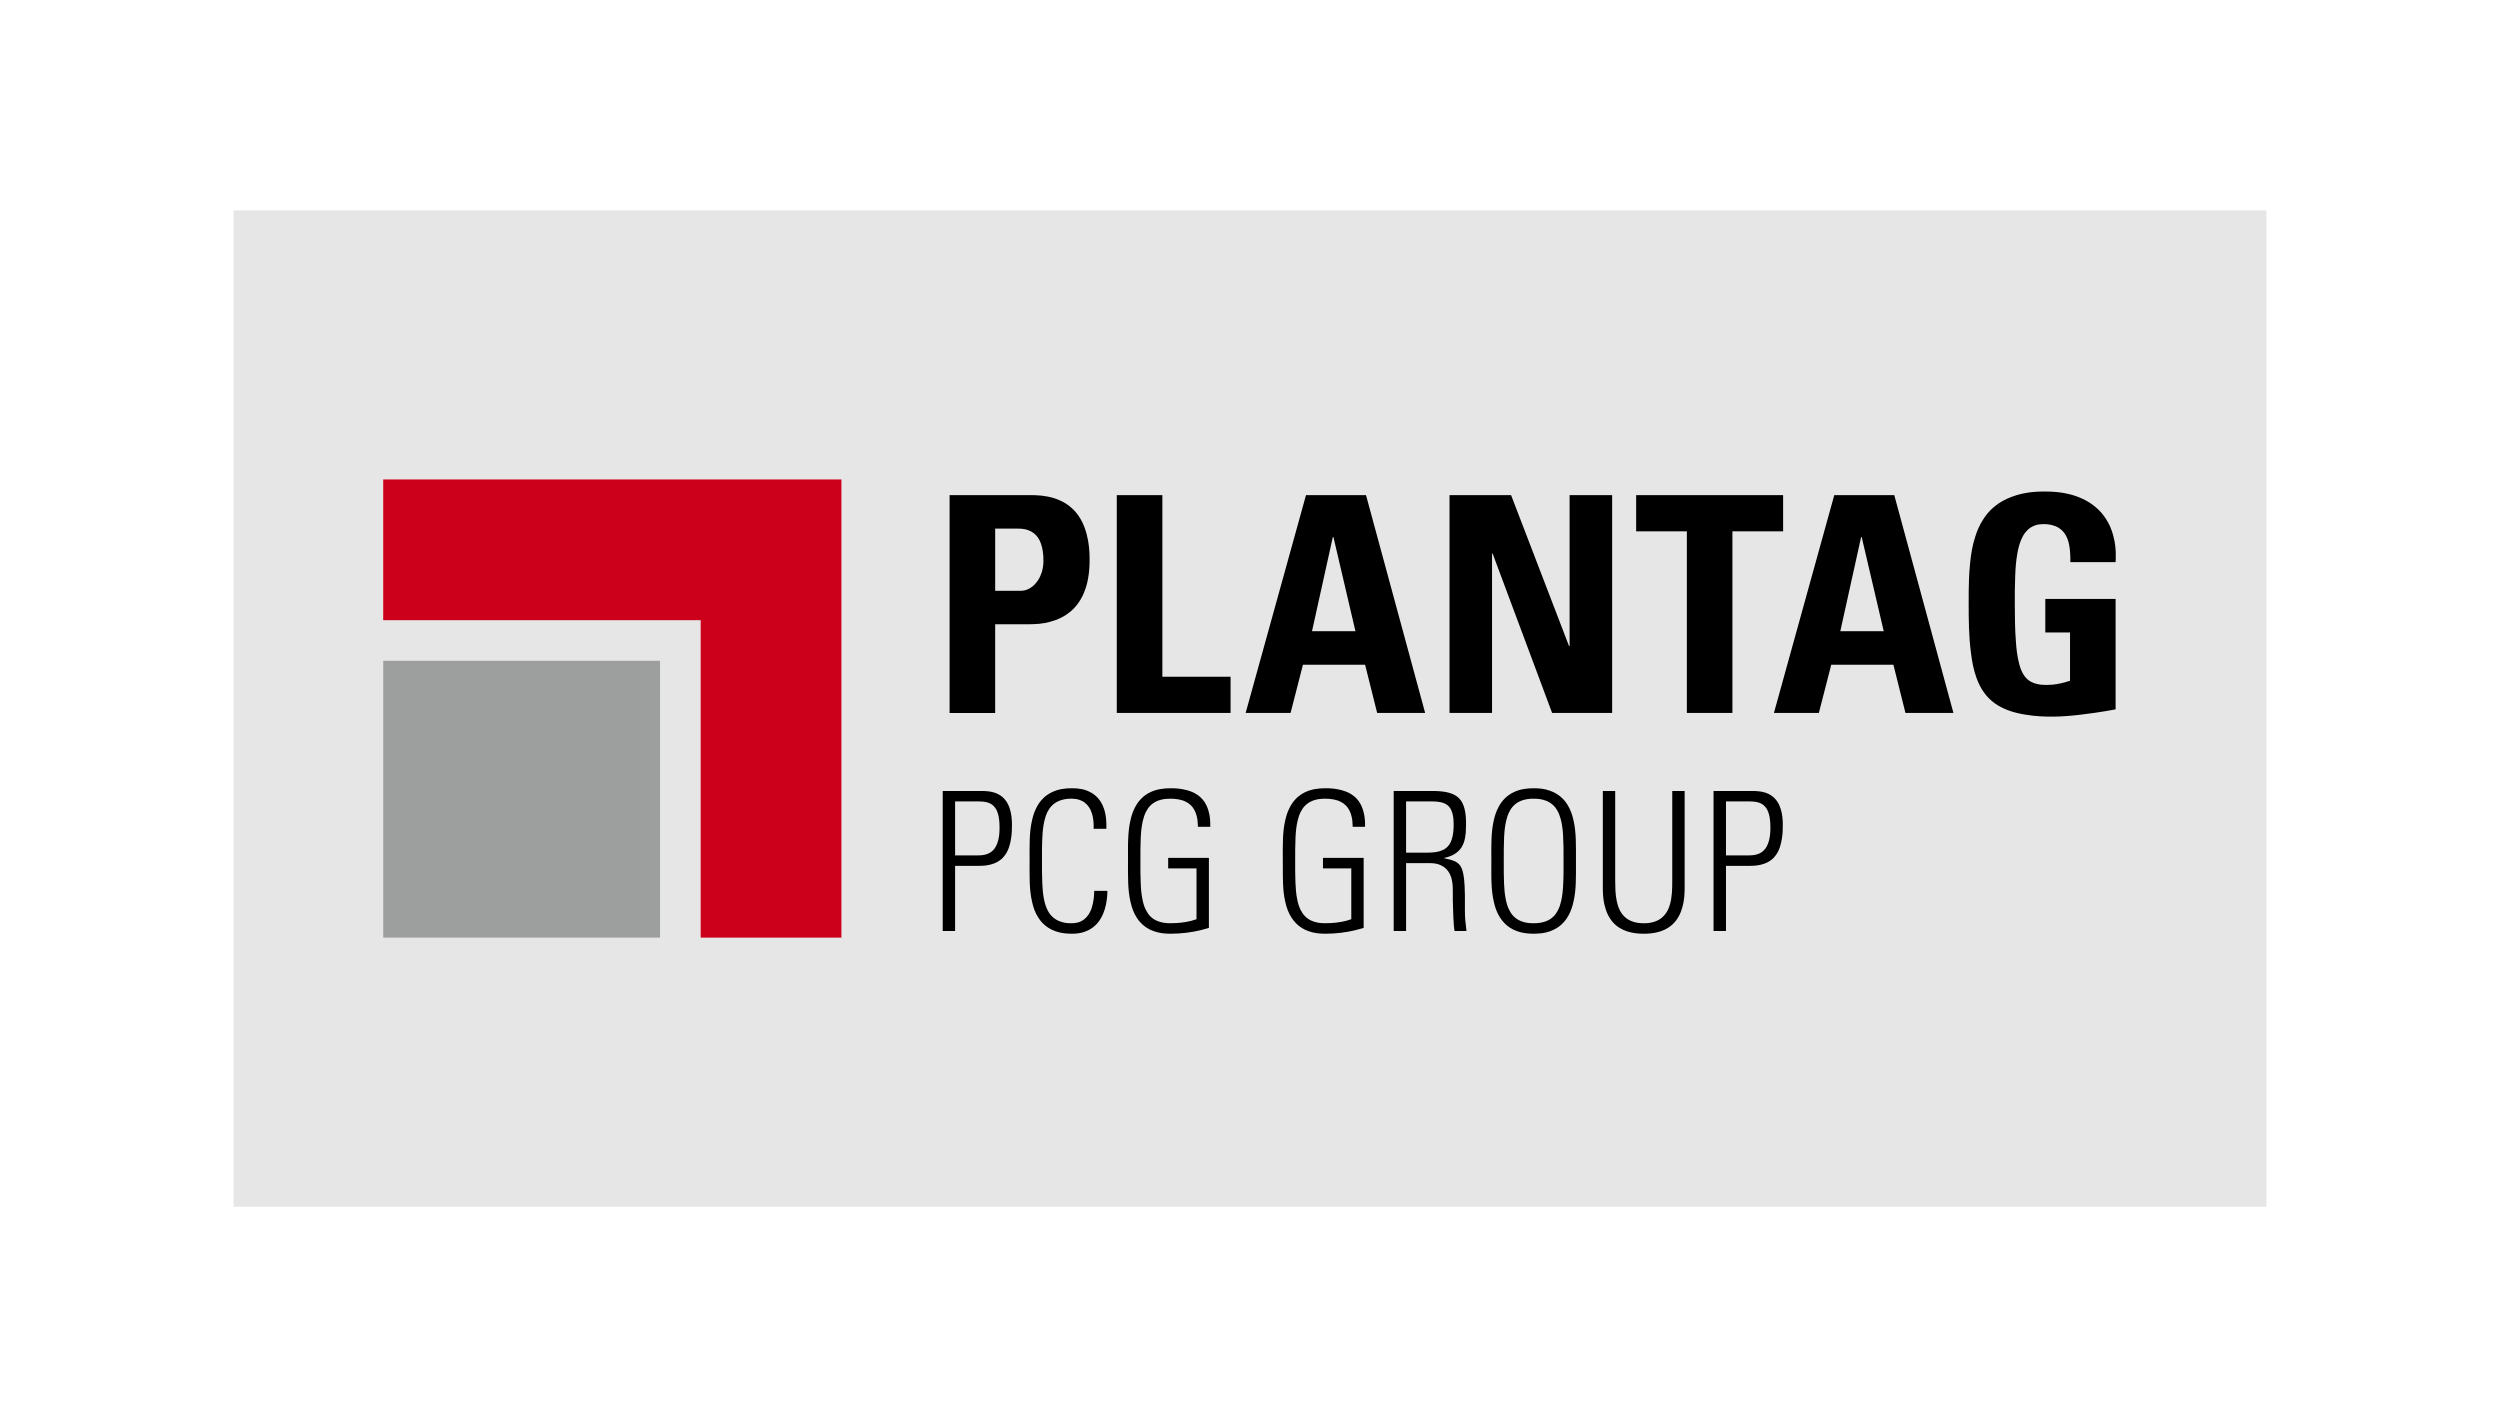 <?xml version="1.0" encoding="UTF-8"?>
<!-- Creator: CorelDRAW 2018 (64 Bit) -->
<svg xmlns="http://www.w3.org/2000/svg" xmlns:xlink="http://www.w3.org/1999/xlink" xml:space="preserve" width="9.95mm" height="5.64mm" version="1.1" style="shape-rendering:geometricPrecision; text-rendering:geometricPrecision; image-rendering:optimizeQuality; fill-rule:evenodd; clip-rule:evenodd" viewBox="0 0 995 564">
 <defs>
  <style type="text/css">
   <![CDATA[
    .fil0 {fill:none}
    .fil3 {fill:#9D9E9E}
    .fil4 {fill:black}
    .fil2 {fill:#CC001A}
    .fil1 {fill:#E6E6E6}
   ]]>
  </style>
 </defs>
 <g id="Ebene_x0020_1">
  <rect class="fil0" x="-0.01" y="-0.01" width="995.02" height="564.02"></rect>
  <g id="_01.eps">
   <polygon class="fil1" points="92.95,480.27 902.05,480.27 902.05,83.73 92.95,83.73 "></polygon>
   <polygon class="fil2" points="152.52,190.82 334.88,190.82 334.88,373.17 278.87,373.17 278.87,246.83 152.52,246.83 "></polygon>
   <polygon class="fil3" points="152.53,373.17 262.7,373.17 262.7,263 152.53,263 "></polygon>
   <path class="fil4" d="M375.2 370.54l0 -55.73 15.29 0c0.14,0 0.28,0 0.42,0 0.77,0.01 1.55,0.04 2.31,0.13 0.66,0.07 1.31,0.18 1.96,0.35 0.67,0.17 1.33,0.4 1.95,0.71 0.65,0.32 1.26,0.71 1.82,1.19 0.61,0.51 1.13,1.12 1.58,1.78 0.62,0.92 1.08,1.94 1.39,3 0.66,2.04 0.83,4.21 0.84,6.35 0.03,1.84 -0.08,3.66 -0.37,5.46 -0.17,1.17 -0.43,2.33 -0.82,3.45 -0.38,1.1 -0.89,2.17 -1.58,3.11 -0.54,0.77 -1.2,1.45 -1.97,2.01 -0.89,0.67 -1.92,1.17 -2.98,1.51 -1.49,0.5 -3.08,0.71 -4.64,0.73 -0.28,0.01 -0.56,0.02 -0.84,0.02l-9.43 0 0 25.93 -4.93 0zm4.93 -51.58l0 21.48 9.19 0c0.17,-0.01 0.3,-0.01 0.47,-0.01 0.53,-0.01 1.07,-0.06 1.6,-0.15 0.45,-0.07 0.89,-0.17 1.32,-0.32 0.5,-0.16 0.98,-0.38 1.41,-0.66 0.45,-0.27 0.86,-0.61 1.21,-0.99 0.39,-0.4 0.72,-0.87 0.99,-1.36 0.43,-0.76 0.74,-1.6 0.95,-2.45 0.45,-1.72 0.56,-3.49 0.55,-5.26 0,-1.18 -0.04,-2.35 -0.23,-3.5 -0.09,-0.66 -0.23,-1.3 -0.43,-1.94 -0.25,-0.9 -0.64,-1.78 -1.23,-2.5 -0.41,-0.54 -0.93,-1 -1.52,-1.34 -0.63,-0.37 -1.33,-0.61 -2.04,-0.75 -0.9,-0.19 -1.82,-0.24 -2.72,-0.24 -0.13,-0.01 -0.27,-0.01 -0.4,-0.01l-9.12 0zm46.48 52.66c-0.53,-0.01 -1.06,-0.02 -1.59,-0.05 -1.67,-0.09 -3.36,-0.37 -4.95,-0.95 -0.99,-0.33 -1.94,-0.79 -2.82,-1.36 -1.64,-1.03 -3.03,-2.46 -4.03,-4.1 -1.22,-1.85 -1.95,-3.97 -2.43,-6.13 -0.6,-2.52 -0.85,-5.09 -0.95,-7.66 -0.12,-2.9 -0.05,-5.8 -0.06,-8.7 0,-1.63 -0.03,-3.27 -0.01,-4.9 0,-1.26 0.02,-2.53 0.07,-3.8 0.1,-2.57 0.34,-5.15 0.95,-7.65 0.37,-1.69 0.93,-3.35 1.72,-4.88 0.64,-1.28 1.46,-2.48 2.47,-3.51 1.02,-1.07 2.27,-1.95 3.6,-2.59 2.46,-1.22 5.24,-1.64 8.03,-1.61 2.42,-0.02 4.85,0.3 6.97,1.38 1.32,0.61 2.51,1.51 3.48,2.62 1.08,1.21 1.84,2.69 2.35,4.23 0.46,1.39 0.72,2.83 0.84,4.27 0.09,1.11 0.1,2.22 0.09,3.33 0,0.1 0,0.2 0,0.3l-5.1 0c0.02,-0.18 0.03,-0.37 0.03,-0.55 0.04,-0.91 0,-1.82 -0.11,-2.72 -0.09,-0.91 -0.25,-1.81 -0.53,-2.69 -0.28,-0.92 -0.66,-1.81 -1.2,-2.61 -0.45,-0.69 -1,-1.3 -1.66,-1.8 -0.67,-0.53 -1.44,-0.93 -2.25,-1.18 -0.94,-0.31 -1.92,-0.41 -2.91,-0.43 -1.29,-0.03 -2.59,0.1 -3.84,0.45 -0.53,0.14 -1.05,0.32 -1.56,0.55 -0.91,0.41 -1.77,0.99 -2.49,1.7 -0.72,0.7 -1.3,1.54 -1.75,2.43 -0.61,1.16 -1,2.4 -1.3,3.67 -0.51,2.14 -0.71,4.35 -0.81,6.55 -0.18,3.15 -0.15,6.3 -0.15,9.44 0,2.91 -0.02,5.81 0.12,8.72 0.08,2.24 0.26,4.48 0.71,6.68 0.3,1.47 0.73,2.92 1.43,4.25 0.45,0.9 1.04,1.74 1.75,2.43 0.72,0.71 1.58,1.29 2.49,1.7 1.67,0.79 3.56,1.07 5.4,1 0.83,-0.01 1.67,-0.09 2.47,-0.32 0.51,-0.14 1,-0.35 1.47,-0.61 0.73,-0.39 1.39,-0.92 1.93,-1.54 0.59,-0.64 1.06,-1.38 1.42,-2.15 0.53,-1.08 0.88,-2.24 1.11,-3.41 0.3,-1.39 0.43,-2.8 0.47,-4.22 0,-0.21 0,-0.43 0.02,-0.64l5.23 0c0,0.13 0,0.26 0,0.39 -0.01,0.97 -0.09,1.95 -0.2,2.93 -0.17,1.34 -0.42,2.67 -0.82,3.96 -0.38,1.27 -0.9,2.51 -1.57,3.65 -0.61,1.05 -1.36,2.03 -2.26,2.85 -0.95,0.9 -2.06,1.62 -3.27,2.14 -1.51,0.69 -3.19,1.04 -4.85,1.11 -0.39,0.02 -0.77,0.02 -1.15,0.03zm49.6 -5.78l0 -20.23 -11.28 0 0 -4.17 16.21 0 0 27.87c-0.16,0.04 -0.29,0.09 -0.45,0.13 -0.94,0.29 -1.89,0.54 -2.84,0.77 -0.91,0.22 -1.82,0.41 -2.73,0.58 -1.02,0.18 -2.05,0.34 -3.09,0.46 -1.03,0.12 -2.07,0.22 -3.1,0.28 -1.06,0.06 -2.1,0.1 -3.16,0.09 -2.2,-0.01 -4.45,-0.23 -6.52,-1 -1,-0.33 -1.96,-0.78 -2.84,-1.36 -1.62,-1.04 -3.01,-2.46 -4.03,-4.1 -1.2,-1.85 -1.94,-3.97 -2.42,-6.13 -0.59,-2.52 -0.85,-5.09 -0.94,-7.66 -0.13,-2.9 -0.07,-5.8 -0.07,-8.7 0,-1.63 -0.02,-3.27 -0.01,-4.9 0,-1.26 0.01,-2.53 0.08,-3.8 0.1,-2.57 0.32,-5.15 0.94,-7.65 0.37,-1.69 0.92,-3.35 1.72,-4.88 0.65,-1.28 1.45,-2.48 2.47,-3.51 1.03,-1.07 2.26,-1.95 3.6,-2.59 2.46,-1.22 5.28,-1.61 8.02,-1.61 1.79,-0.03 3.54,0.1 5.25,0.45 1,0.19 1.98,0.45 2.94,0.82 1.13,0.43 2.22,1.01 3.19,1.78 0.92,0.71 1.73,1.6 2.35,2.59 0.69,1.07 1.17,2.25 1.51,3.47 0.5,1.72 0.68,3.51 0.67,5.29 0,0.32 0,0.63 0,0.95l-4.93 0c0,-0.21 -0.01,-0.43 -0.01,-0.65 -0.02,-1.23 -0.14,-2.48 -0.47,-3.68 -0.19,-0.77 -0.45,-1.52 -0.83,-2.22 -0.37,-0.75 -0.86,-1.44 -1.47,-2.02 -0.6,-0.6 -1.32,-1.08 -2.08,-1.45 -0.86,-0.43 -1.78,-0.7 -2.72,-0.88 -1.12,-0.22 -2.25,-0.3 -3.4,-0.3 -1.29,0 -2.59,0.11 -3.82,0.45 -0.54,0.14 -1.06,0.32 -1.56,0.55 -0.93,0.42 -1.79,0.99 -2.51,1.7 -0.71,0.7 -1.29,1.54 -1.74,2.44 -0.61,1.15 -1.01,2.4 -1.29,3.66 -0.51,2.15 -0.72,4.35 -0.83,6.56 -0.16,3.14 -0.14,6.29 -0.14,9.43 0,2.91 -0.02,5.81 0.12,8.72 0.07,2.24 0.25,4.48 0.72,6.68 0.29,1.47 0.71,2.92 1.42,4.25 0.46,0.9 1.03,1.74 1.74,2.43 0.72,0.72 1.58,1.29 2.51,1.7 1.66,0.77 3.56,1 5.38,1 0.84,0.01 1.65,-0.02 2.47,-0.07 0.61,-0.04 1.23,-0.09 1.84,-0.16 0.72,-0.07 1.44,-0.17 2.14,-0.31 0.65,-0.11 1.31,-0.25 1.93,-0.42 0.62,-0.16 1.23,-0.34 1.82,-0.56 0.07,-0.03 0.16,-0.06 0.24,-0.09zm61.6 0l0 -20.23 -11.27 0 0 -4.17 16.19 0 0 27.87c-0.14,0.04 -0.29,0.09 -0.45,0.13 -0.94,0.29 -1.88,0.54 -2.83,0.77 -0.91,0.22 -1.83,0.41 -2.74,0.58 -1.02,0.18 -2.04,0.34 -3.08,0.46 -1.03,0.12 -2.07,0.22 -3.1,0.28 -1.05,0.06 -2.1,0.1 -3.15,0.09 -2.2,-0.01 -4.46,-0.23 -6.52,-1 -1.01,-0.33 -1.97,-0.78 -2.85,-1.36 -1.61,-1.04 -3,-2.46 -4.02,-4.1 -1.22,-1.85 -1.95,-3.97 -2.43,-6.13 -0.54,-2.25 -0.78,-4.54 -0.89,-6.83 -0.12,-2.26 -0.11,-4.51 -0.11,-6.77 -0.01,-2.55 -0.04,-5.11 -0.02,-7.66 0,-1.26 0.02,-2.53 0.08,-3.8 0.1,-2.57 0.33,-5.15 0.94,-7.65 0.38,-1.69 0.93,-3.35 1.72,-4.88 0.65,-1.28 1.46,-2.48 2.47,-3.51 1.03,-1.07 2.26,-1.95 3.6,-2.59 2.46,-1.22 5.27,-1.61 8.03,-1.61 1.77,-0.03 3.53,0.1 5.24,0.45 1,0.19 1.99,0.45 2.94,0.82 1.14,0.43 2.23,1.01 3.18,1.78 0.94,0.71 1.74,1.6 2.36,2.59 0.69,1.07 1.17,2.25 1.5,3.47 0.5,1.72 0.69,3.51 0.69,5.29 0,0.32 -0.02,0.63 -0.02,0.95l-4.92 0c0,-0.21 -0.01,-0.43 -0.01,-0.65 -0.02,-1.23 -0.14,-2.48 -0.47,-3.68 -0.19,-0.77 -0.46,-1.52 -0.82,-2.22 -0.37,-0.75 -0.87,-1.44 -1.48,-2.02 -0.6,-0.6 -1.31,-1.08 -2.08,-1.45 -0.85,-0.43 -1.78,-0.7 -2.72,-0.88 -1.12,-0.22 -2.25,-0.3 -3.39,-0.3 -1.29,0 -2.59,0.11 -3.83,0.45 -0.53,0.14 -1.05,0.32 -1.56,0.55 -0.93,0.42 -1.78,0.99 -2.5,1.7 -0.73,0.7 -1.3,1.54 -1.76,2.44 -0.6,1.15 -1,2.4 -1.29,3.66 -0.51,2.15 -0.72,4.35 -0.82,6.56 -0.16,3.14 -0.14,6.29 -0.14,9.43 0,2.91 -0.02,5.81 0.11,8.72 0.09,2.24 0.25,4.48 0.72,6.68 0.29,1.47 0.72,2.92 1.42,4.25 0.46,0.9 1.05,1.74 1.76,2.43 0.72,0.72 1.57,1.29 2.5,1.7 1.67,0.77 3.56,1 5.39,1 0.83,0.01 1.64,-0.02 2.46,-0.07 0.61,-0.04 1.24,-0.09 1.84,-0.16 0.73,-0.07 1.44,-0.17 2.14,-0.31 0.65,-0.11 1.31,-0.25 1.94,-0.42 0.61,-0.16 1.22,-0.34 1.81,-0.56 0.08,-0.03 0.16,-0.06 0.24,-0.09zm31.15 -22.31l-9.34 0 0 27.01 -4.93 0 0 -55.73 15.36 0c0.31,0 0.62,0 0.94,0.01 1.05,0.02 2.08,0.07 3.11,0.2 0.8,0.1 1.59,0.24 2.36,0.44 0.92,0.23 1.82,0.55 2.63,1.03 0.64,0.35 1.21,0.79 1.7,1.32 0.5,0.51 0.91,1.1 1.22,1.73 0.44,0.82 0.72,1.7 0.93,2.6 0.47,1.97 0.55,4 0.54,6.02 0,1.05 -0.03,2.1 -0.1,3.15 -0.07,0.71 -0.16,1.42 -0.28,2.13 -0.18,0.95 -0.44,1.9 -0.87,2.78 -0.33,0.74 -0.77,1.44 -1.32,2.04 -0.57,0.65 -1.26,1.2 -2,1.64 -1.05,0.65 -2.23,1.09 -3.41,1.38 -0.22,0.06 -0.44,0.11 -0.66,0.16l0 0.15c0.22,0.05 0.46,0.1 0.68,0.15 0.61,0.13 1.22,0.27 1.82,0.44 0.34,0.1 0.69,0.21 1.03,0.34 0.41,0.15 0.8,0.32 1.18,0.55 0.35,0.2 0.66,0.43 0.95,0.71 0.31,0.28 0.56,0.6 0.79,0.95 0.24,0.39 0.43,0.81 0.6,1.24 0.24,0.66 0.4,1.35 0.53,2.04 0.3,1.56 0.41,3.14 0.5,4.72 0.05,1.22 0.1,2.44 0.11,3.66 0.03,1.23 0.01,2.47 0,3.71 0,0.89 -0.01,1.79 0,2.69 0.01,0.61 0.03,1.22 0.05,1.83 0.03,0.52 0.04,1.04 0.09,1.55 0.05,0.51 0.11,1.01 0.18,1.52 0.05,0.43 0.09,0.86 0.14,1.29 0.05,0.46 0.09,0.91 0.13,1.36 0,0.07 0.01,0.13 0.01,0.2l-4.69 0c-0.03,-0.06 -0.04,-0.11 -0.05,-0.17 -0.06,-0.24 -0.08,-0.48 -0.11,-0.72 -0.07,-0.47 -0.1,-0.94 -0.15,-1.41 -0.08,-1.03 -0.12,-2.06 -0.19,-3.1 -0.04,-1.15 -0.09,-2.31 -0.12,-3.46 -0.05,-1.06 -0.09,-2.11 -0.1,-3.17 -0.02,-0.84 -0.02,-1.68 0,-2.52 0,-0.85 0.01,-1.71 -0.02,-2.56 -0.02,-1.06 -0.12,-2.12 -0.35,-3.16 -0.18,-0.86 -0.45,-1.7 -0.85,-2.48 -0.35,-0.69 -0.79,-1.33 -1.32,-1.88 -0.58,-0.6 -1.29,-1.09 -2.04,-1.45 -1.15,-0.58 -2.46,-0.85 -3.74,-0.91 -0.31,-0.01 -0.62,-0.02 -0.94,-0.02zm-9.34 -24.57l0 20.4 8.04 0c0.21,0 0.43,-0.01 0.66,-0.01 0.86,-0.01 1.73,-0.05 2.59,-0.16 0.58,-0.07 1.17,-0.17 1.74,-0.32 0.71,-0.18 1.4,-0.43 2.04,-0.79 0.52,-0.28 1,-0.64 1.4,-1.06 0.44,-0.43 0.79,-0.94 1.09,-1.47 0.39,-0.73 0.67,-1.52 0.85,-2.32 0.43,-1.68 0.53,-3.42 0.52,-5.15 0,-1.31 -0.07,-2.62 -0.37,-3.88 -0.12,-0.59 -0.3,-1.17 -0.56,-1.71 -0.23,-0.55 -0.56,-1.06 -0.96,-1.5 -0.38,-0.41 -0.82,-0.75 -1.32,-1.02 -0.59,-0.33 -1.25,-0.54 -1.91,-0.69 -1.04,-0.23 -2.11,-0.3 -3.18,-0.31 -0.16,0 -0.34,-0.01 -0.51,-0.01l-10.12 0zm50.77 48.49c0.35,0 0.71,-0.01 1.06,-0.03 0.94,-0.04 1.88,-0.17 2.78,-0.42 0.53,-0.14 1.05,-0.32 1.56,-0.55 0.92,-0.41 1.78,-0.98 2.49,-1.7 0.72,-0.69 1.3,-1.53 1.76,-2.43 0.6,-1.15 1,-2.4 1.29,-3.66 0.51,-2.15 0.7,-4.35 0.81,-6.55 0.18,-3.15 0.15,-6.29 0.15,-9.44 0,-1.89 0,-3.79 -0.02,-5.69 -0.02,-1.49 -0.08,-2.98 -0.17,-4.47 -0.12,-2.16 -0.35,-4.32 -0.91,-6.41 -0.32,-1.23 -0.75,-2.44 -1.4,-3.54 -0.49,-0.87 -1.11,-1.67 -1.88,-2.32 -0.76,-0.68 -1.66,-1.2 -2.61,-1.56 -1.56,-0.62 -3.23,-0.81 -4.91,-0.8 -1.3,-0.01 -2.59,0.11 -3.82,0.45 -0.54,0.14 -1.06,0.32 -1.57,0.55 -0.93,0.41 -1.78,0.99 -2.5,1.7 -0.71,0.7 -1.3,1.54 -1.74,2.43 -0.61,1.16 -1.02,2.4 -1.31,3.67 -0.5,2.14 -0.71,4.35 -0.82,6.55 -0.16,3.15 -0.13,6.3 -0.13,9.44 0,2.91 -0.02,5.81 0.1,8.72 0.09,2.24 0.25,4.48 0.72,6.68 0.3,1.47 0.73,2.92 1.44,4.25 0.44,0.9 1.03,1.74 1.74,2.43 0.72,0.72 1.57,1.29 2.5,1.7 1.35,0.63 2.85,0.92 4.35,0.97 0.35,0.02 0.69,0.03 1.04,0.03zm0 4.17c-0.53,-0.01 -1.06,-0.02 -1.57,-0.05 -1.69,-0.09 -3.37,-0.37 -4.96,-0.95 -0.99,-0.33 -1.96,-0.79 -2.83,-1.36 -1.62,-1.03 -3,-2.46 -4.03,-4.1 -1.22,-1.85 -1.95,-3.97 -2.43,-6.13 -0.6,-2.52 -0.85,-5.09 -0.95,-7.66 -0.13,-2.9 -0.05,-5.8 -0.06,-8.7 0,-1.63 -0.02,-3.27 -0.02,-4.9 0.01,-1.26 0.03,-2.53 0.08,-3.8 0.1,-2.57 0.34,-5.15 0.95,-7.65 0.38,-1.69 0.93,-3.35 1.73,-4.88 0.63,-1.28 1.45,-2.48 2.46,-3.51 1.03,-1.07 2.27,-1.95 3.6,-2.59 2.45,-1.22 5.26,-1.63 8.03,-1.61 2.24,-0.03 4.46,0.23 6.54,1 0.98,0.33 1.95,0.79 2.82,1.36 1.64,1.03 3.03,2.46 4.03,4.09 1.22,1.86 1.95,3.98 2.43,6.14 0.6,2.52 0.85,5.08 0.95,7.65 0.12,2.9 0.05,5.8 0.07,8.7 0,1.64 0.02,3.27 0,4.9 0,1.27 -0.02,2.53 -0.07,3.8 -0.1,2.57 -0.34,5.15 -0.95,7.66 -0.37,1.69 -0.93,3.34 -1.71,4.88 -0.65,1.28 -1.47,2.48 -2.48,3.5 -1.02,1.07 -2.25,1.95 -3.6,2.6 -1.99,0.99 -4.24,1.48 -6.44,1.56 -0.53,0.03 -1.06,0.04 -1.59,0.05zm32.46 -56.81l0 35.05c0,0.22 0,0.44 0,0.66 0.02,1.32 0.03,2.64 0.09,3.95 0.08,1.43 0.23,2.86 0.55,4.26 0.24,1.2 0.61,2.37 1.16,3.47 0.44,0.92 1.04,1.79 1.79,2.52 0.76,0.77 1.69,1.38 2.68,1.8 1.59,0.71 3.34,0.94 5.09,0.93 1.41,0.01 2.81,-0.14 4.13,-0.57 0.64,-0.2 1.26,-0.45 1.84,-0.79 1.04,-0.59 1.97,-1.41 2.67,-2.38 0.83,-1.07 1.38,-2.33 1.75,-3.63 0.46,-1.51 0.68,-3.08 0.81,-4.65 0.13,-1.63 0.15,-3.27 0.15,-4.91 0,-0.22 0,-0.44 0,-0.66l0 -35.05 4.93 0 0 38.67c0,0.42 -0.01,0.84 -0.02,1.26 -0.03,1.4 -0.15,2.8 -0.4,4.17 -0.19,1.08 -0.44,2.14 -0.8,3.18 -0.52,1.57 -1.26,3.1 -2.3,4.39 -0.89,1.16 -2,2.15 -3.26,2.89 -1.22,0.76 -2.58,1.29 -3.98,1.63 -1.79,0.47 -3.66,0.63 -5.52,0.62 -1.7,0.01 -3.4,-0.12 -5.04,-0.51 -1.1,-0.24 -2.19,-0.58 -3.2,-1.07 -1.02,-0.46 -1.97,-1.06 -2.81,-1.78 -0.9,-0.75 -1.68,-1.64 -2.31,-2.62 -0.85,-1.26 -1.46,-2.68 -1.89,-4.14 -0.68,-2.19 -0.97,-4.48 -1.01,-6.76 -0.01,-0.42 -0.02,-0.84 -0.02,-1.26l0 -38.67 4.92 0zm39.14 55.73l0 -55.73 15.29 0c0.14,0 0.28,0 0.42,0 0.77,0.01 1.55,0.04 2.31,0.13 0.66,0.07 1.32,0.18 1.96,0.35 0.67,0.17 1.33,0.4 1.95,0.71 0.65,0.32 1.26,0.71 1.82,1.19 0.61,0.51 1.13,1.12 1.59,1.78 0.61,0.92 1.07,1.94 1.39,3 0.66,2.04 0.83,4.21 0.83,6.35 0.03,1.84 -0.07,3.66 -0.36,5.46 -0.18,1.17 -0.44,2.33 -0.82,3.45 -0.38,1.1 -0.89,2.17 -1.58,3.11 -0.55,0.77 -1.2,1.45 -1.97,2.01 -0.88,0.67 -1.92,1.17 -2.99,1.51 -1.49,0.5 -3.08,0.71 -4.64,0.73 -0.28,0.01 -0.56,0.02 -0.84,0.02l-9.41 0 0 25.93 -4.95 0zm4.95 -51.58l0 21.48 9.18 0c0.15,-0.01 0.31,-0.01 0.47,-0.01 0.53,-0.01 1.07,-0.06 1.6,-0.15 0.45,-0.07 0.89,-0.17 1.33,-0.32 0.49,-0.16 0.96,-0.38 1.41,-0.66 0.44,-0.27 0.86,-0.61 1.2,-0.99 0.4,-0.4 0.72,-0.87 0.99,-1.36 0.44,-0.76 0.73,-1.6 0.95,-2.45 0.45,-1.72 0.56,-3.49 0.55,-5.26 0,-1.18 -0.06,-2.35 -0.23,-3.5 -0.1,-0.66 -0.24,-1.3 -0.43,-1.94 -0.27,-0.9 -0.65,-1.78 -1.24,-2.5 -0.41,-0.54 -0.93,-1 -1.51,-1.34 -0.63,-0.37 -1.34,-0.61 -2.05,-0.75 -0.9,-0.19 -1.8,-0.24 -2.71,-0.24 -0.14,-0.01 -0.27,-0.01 -0.39,-0.01l-9.12 0z"></path>
   <path class="fil4" d="M396.08 210.39l0 24.75 10.09 0c0.16,0 0.32,-0.01 0.48,-0.02 0.87,-0.05 1.74,-0.26 2.54,-0.64 0.75,-0.33 1.45,-0.8 2.07,-1.35 0.8,-0.71 1.49,-1.55 2.04,-2.48 0.6,-0.95 1.05,-1.99 1.38,-3.08 0.39,-1.32 0.58,-2.71 0.6,-4.09 0.05,-1.37 -0.04,-2.73 -0.25,-4.08 -0.16,-0.99 -0.35,-1.97 -0.69,-2.92 -0.29,-0.88 -0.69,-1.72 -1.21,-2.48 -0.44,-0.65 -0.98,-1.24 -1.59,-1.72 -0.64,-0.52 -1.37,-0.92 -2.14,-1.21 -1.11,-0.43 -2.29,-0.63 -3.47,-0.66 -0.25,-0.01 -0.48,-0.01 -0.73,-0.02l-9.12 0zm-18.14 73.37l0 -86.7 32.68 0c0.48,0.01 0.96,0.01 1.46,0.03 1.65,0.05 3.29,0.22 4.9,0.55 1.56,0.3 3.1,0.75 4.57,1.39 1.77,0.75 3.44,1.76 4.86,3.05 1.42,1.23 2.61,2.7 3.56,4.32 1.16,1.93 1.97,4.06 2.53,6.24 0.9,3.37 1.2,6.87 1.16,10.36 0,2.38 -0.16,4.77 -0.58,7.11 -0.32,1.86 -0.81,3.69 -1.52,5.44 -0.62,1.59 -1.41,3.1 -2.42,4.48 -1.03,1.47 -2.27,2.78 -3.69,3.85 -1.58,1.24 -3.37,2.18 -5.25,2.87 -2.81,1.08 -5.83,1.59 -8.81,1.66 -0.62,0.03 -1.24,0.04 -1.87,0.05l-13.44 0 0 35.3 -18.14 0zm111.83 0l-45.29 0 0 -86.7 18.14 0 0 72.29 27.15 0 0 14.41zm23.88 0l-17.89 0 24.03 -86.7 23.88 0 23.54 86.7 -19.1 0 -4.8 -19.2 -24.74 0 -4.92 19.2zm25.82 -32.53l-8.76 -37.47 -0.25 0 -8.28 37.47 17.29 0zm54.36 32.53l-16.92 0 0 -86.7 24.5 0 23.06 60.06 0.23 0 0 -60.06 16.93 0 0 86.7 -23.89 0 -23.66 -63.4 -0.25 0 0 63.4zm57.36 -86.7l58.49 0 0 14.41 -20.18 0 0 72.29 -18.13 0 0 -72.29 -20.18 0 0 -14.41zm72.71 86.7l-17.88 0 24.02 -86.7 23.88 0 23.55 86.7 -19.1 0 -4.8 -19.2 -24.73 0 -4.94 19.2zm25.83 -32.53l-8.77 -37.47 -0.24 0 -8.28 37.47 17.29 0zm92.28 -12.86l0 43.95c-0.17,0.03 -0.32,0.06 -0.47,0.09 -1.25,0.24 -2.49,0.45 -3.73,0.66 -1.49,0.24 -2.98,0.47 -4.48,0.69 -1.83,0.26 -3.67,0.5 -5.5,0.71 -1.83,0.22 -3.65,0.41 -5.48,0.53 -1.6,0.12 -3.23,0.19 -4.83,0.21 -3.79,0.06 -7.57,-0.13 -11.3,-0.77 -2.14,-0.32 -4.26,-0.8 -6.33,-1.52 -2.09,-0.71 -4.12,-1.67 -5.91,-2.97 -1.67,-1.18 -3.14,-2.64 -4.32,-4.31 -1.28,-1.74 -2.23,-3.69 -2.97,-5.71 -1.18,-3.2 -1.81,-6.57 -2.23,-9.95 -0.89,-6.73 -0.94,-13.51 -0.93,-20.29 0,-3.05 0.01,-6.09 0.13,-9.13 0.08,-2.12 0.22,-4.24 0.43,-6.35 0.35,-3.57 0.91,-7.14 2.04,-10.56 0.77,-2.48 1.81,-4.87 3.25,-7.04 1.16,-1.84 2.61,-3.51 4.29,-4.89 2.1,-1.79 4.59,-3.13 7.19,-4.06 4.26,-1.6 8.85,-2.1 13.41,-2.03 3.01,0.01 6,0.26 8.92,0.96 1.74,0.4 3.47,0.95 5.11,1.68 2.05,0.9 4,2.06 5.7,3.51 1.69,1.39 3.14,3.06 4.28,4.92 1.25,1.92 2.14,4.05 2.74,6.27 0.85,2.96 1.16,6.08 1.05,9.15 -0.01,0.53 -0.04,1.07 -0.06,1.61l-18.01 0c0,-0.25 0,-0.48 0,-0.73 0,-0.86 0,-1.72 -0.06,-2.58 -0.05,-0.89 -0.13,-1.78 -0.26,-2.67 -0.18,-1.22 -0.46,-2.43 -0.94,-3.57 -0.33,-0.82 -0.76,-1.6 -1.33,-2.29 -0.54,-0.69 -1.21,-1.3 -1.95,-1.76 -0.82,-0.53 -1.76,-0.9 -2.7,-1.13 -1.17,-0.31 -2.37,-0.43 -3.57,-0.4 -1.04,0.01 -2.09,0.12 -3.06,0.44 -0.72,0.22 -1.39,0.55 -2,0.96 -0.78,0.51 -1.45,1.16 -2.02,1.88 -0.75,0.95 -1.32,2.04 -1.78,3.16 -0.72,1.76 -1.15,3.62 -1.47,5.5 -0.49,2.8 -0.7,5.63 -0.8,8.47 -0.18,3.88 -0.18,7.76 -0.17,11.64 0.03,4.96 0.05,9.92 0.45,14.86 0.19,2.72 0.49,5.44 1.15,8.11 0.38,1.64 0.89,3.26 1.78,4.69 0.5,0.85 1.12,1.62 1.88,2.23 0.7,0.59 1.53,1.03 2.4,1.34 1.68,0.62 3.53,0.75 5.31,0.71 0.62,0 1.22,-0.03 1.84,-0.08 0.49,-0.04 0.98,-0.1 1.47,-0.17 0.61,-0.09 1.23,-0.21 1.84,-0.34 0.6,-0.13 1.21,-0.27 1.8,-0.44 0.62,-0.17 1.22,-0.35 1.82,-0.55 0.08,-0.03 0.17,-0.06 0.24,-0.09l0 -19.21 -9.84 0 0 -13.34 27.98 0z"></path>
  </g>
 </g>
</svg>
